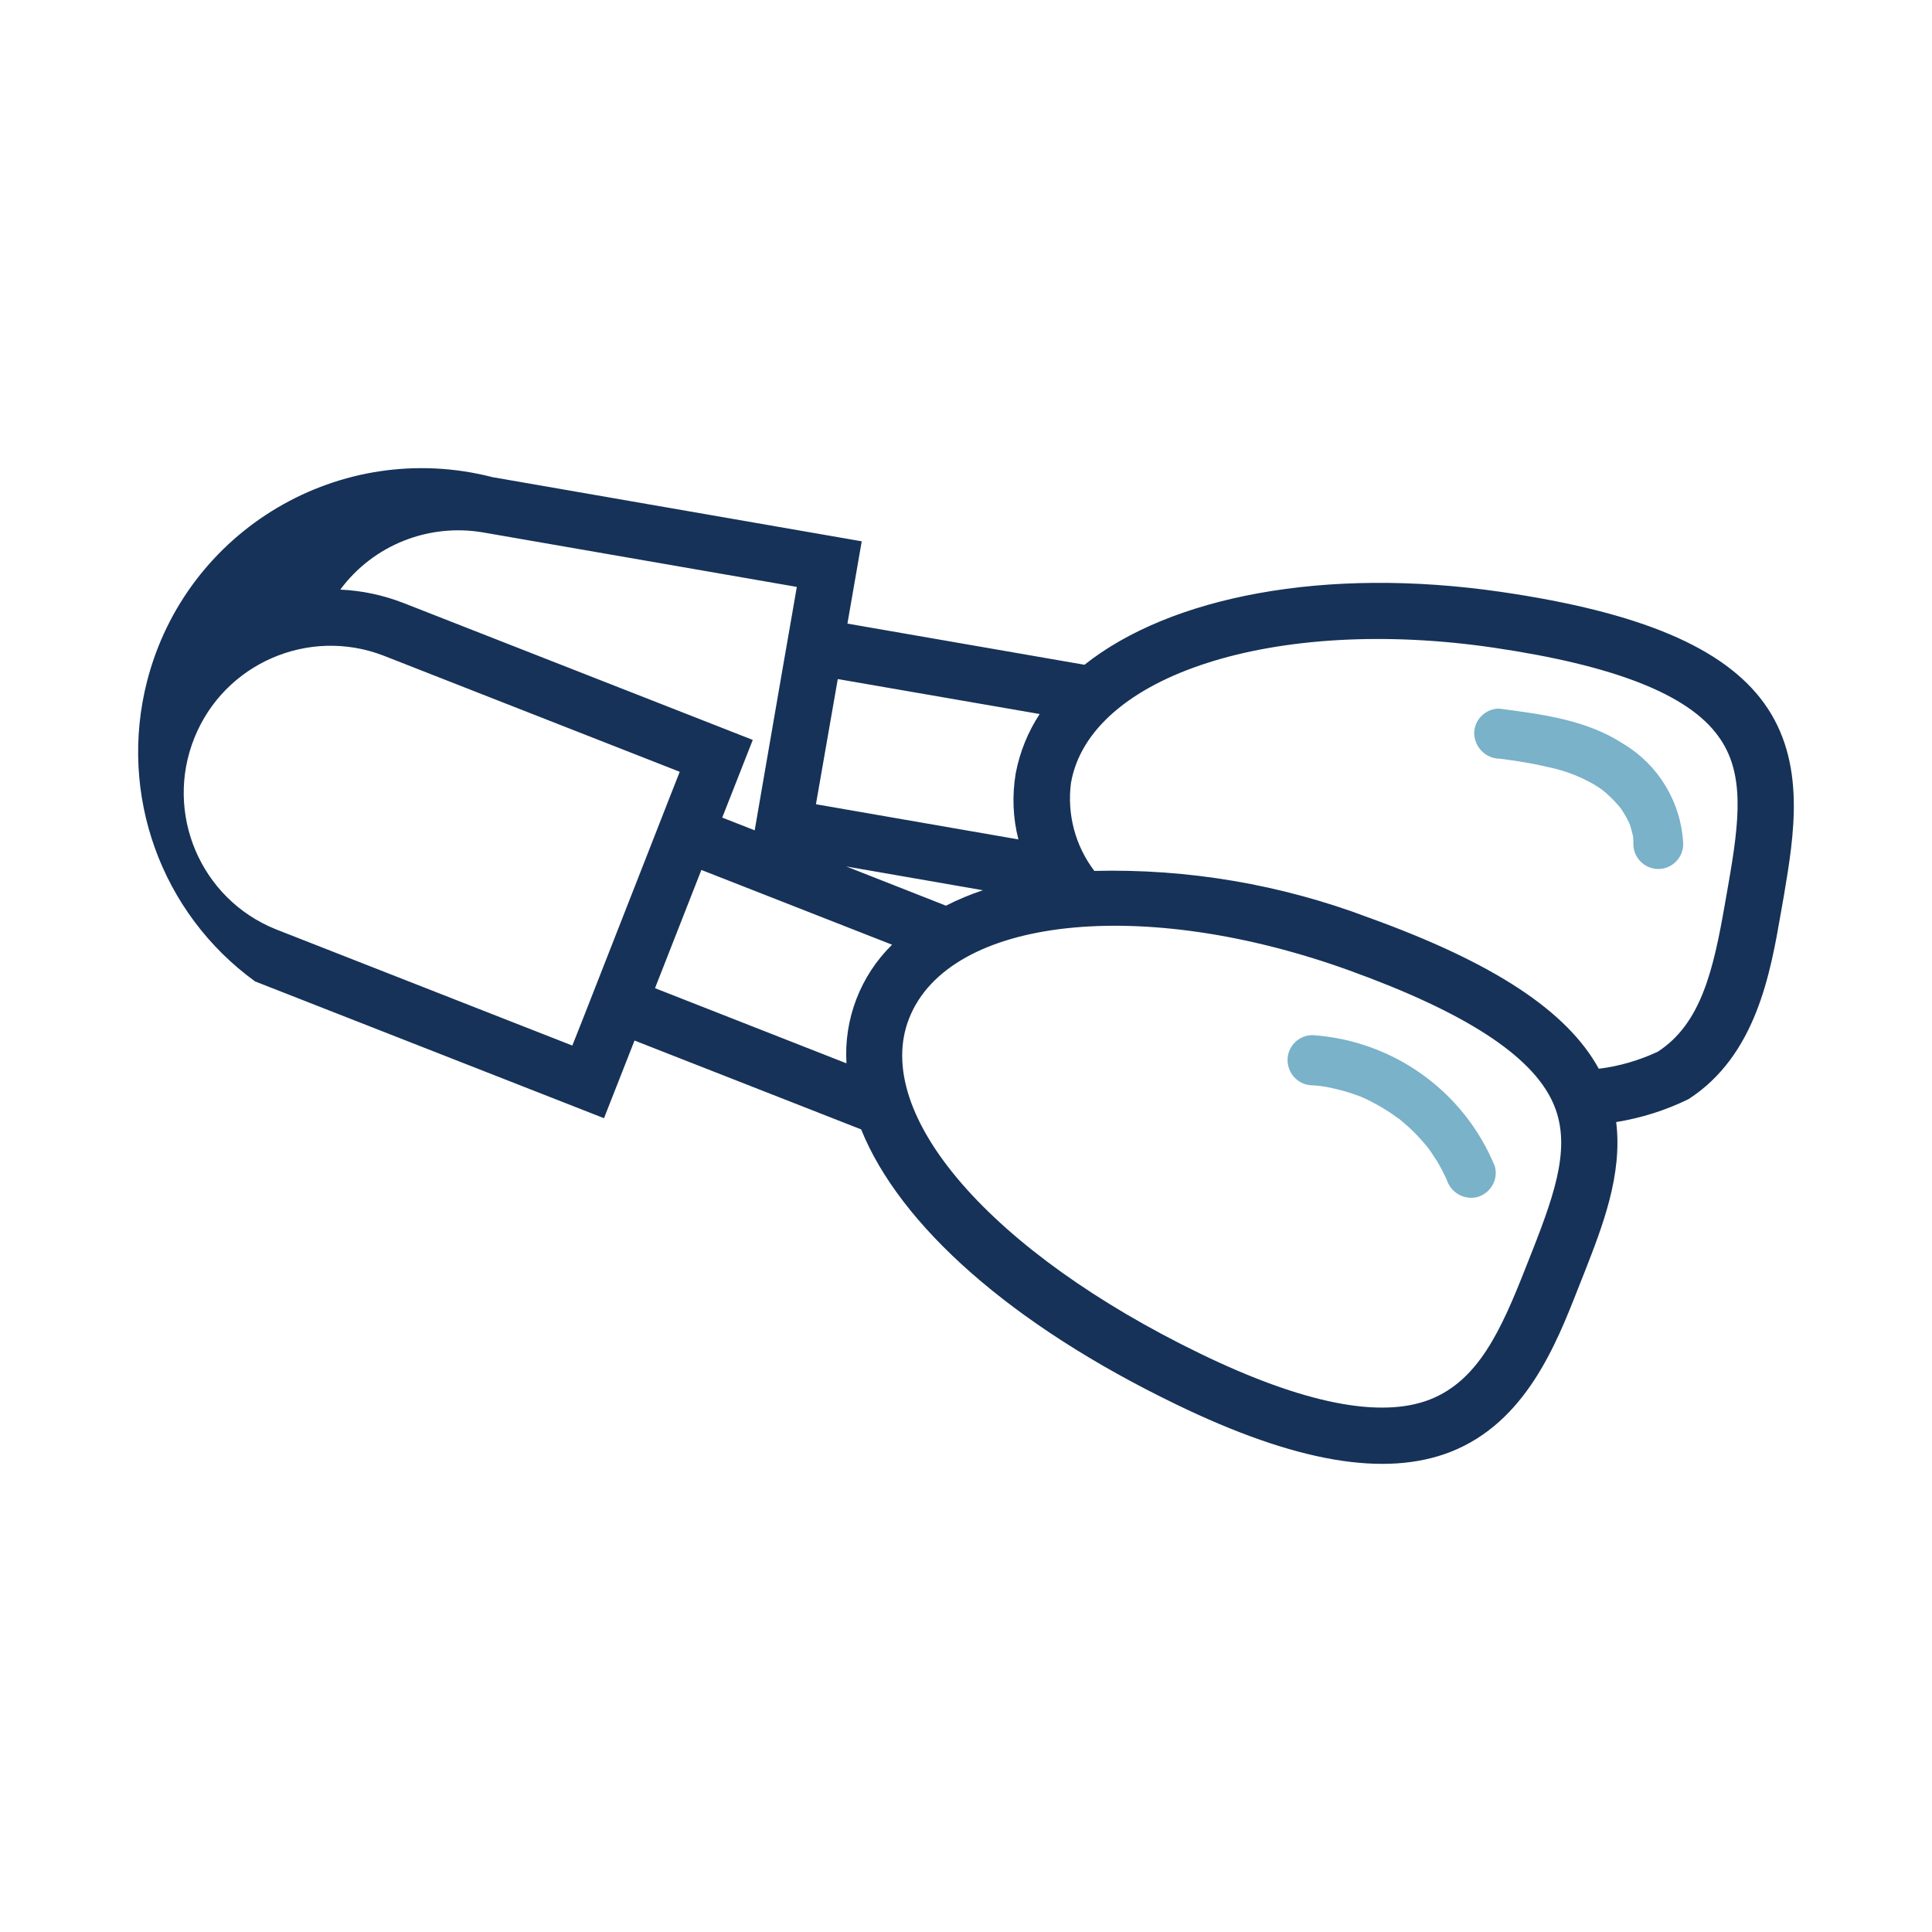 <?xml version="1.0" encoding="utf-8"?>
<!-- Generator: Adobe Illustrator 24.1.0, SVG Export Plug-In . SVG Version: 6.00 Build 0)  -->
<svg version="1.1" id="Layer_1" xmlns="http://www.w3.org/2000/svg" xmlns:xlink="http://www.w3.org/1999/xlink" x="0px" y="0px"
	 viewBox="0 0 100 100" style="enable-background:new 0 0 100 100;" xml:space="preserve">
<style type="text/css">
	.st0{fill:#163258;}
	.st1{fill:#79B2C9;}
</style>
<g id="Group_29" transform="translate(-2185.367 -1691.982)">
	<path id="Path_45" class="st0" d="M2276.67,1728.37c-2.08-2.87-6.4-4.7-13.6-5.75c-9.12-1.33-17.13,0.24-21.57,3.77l-12.27-2.13
		l0.74-4.26l-19.11-3.32c-7.85-2.02-15.86,2.7-17.88,10.56c-1.5,5.84,0.71,12,5.59,15.54l18.06,7.08l1.58-4.02l11.73,4.6
		c2,4.95,7.73,10.09,16.32,14.24c6.15,2.98,10.79,3.78,14.19,2.45c3.87-1.52,5.45-5.53,6.6-8.46l0.36-0.91
		c0.89-2.28,1.95-4.98,1.61-7.7c1.3-0.21,2.57-0.61,3.75-1.19c3.49-2.26,4.23-6.51,4.77-9.61l0.17-0.97
		C2278.22,1735.23,2278.88,1731.42,2276.67,1728.37z M2234.33,1738.86l-5.16-2.03l7.07,1.23
		C2235.59,1738.28,2234.95,1738.54,2234.33,1738.86L2234.33,1738.86z M2239.18,1728.94c-0.61,0.93-1.03,1.97-1.24,3.07
		c-0.19,1.14-0.15,2.3,0.14,3.42l-10.48-1.82l1.13-6.48L2239.18,1728.94z M2210.37,1719.54l16.24,2.82l-0.24,1.39l0,0l-0.5,2.87l0,0
		l-1.12,6.48l0,0l-0.32,1.86l-1.68-0.66l1.58-4.02l-18.06-7.08c-1.05-0.41-2.16-0.65-3.29-0.7
		C2204.69,1720.19,2207.55,1719.06,2210.37,1719.54L2210.37,1719.54z M2214.99,1746.1l-15.35-6.02c-3.9-1.57-5.78-6.01-4.21-9.91
		c1.55-3.85,5.9-5.74,9.77-4.26l15.35,6.02l-0.52,1.32l0,0l-1.06,2.71l0,0l-2.79,7.12l-0.67,1.71l0,0L2214.99,1746.1z
		 M2219.27,1743.13l2.4-6.12l9.87,3.87c-1.64,1.61-2.5,3.85-2.36,6.14L2219.27,1743.13z M2264.69,1756.7l-0.36,0.91
		c-1.28,3.26-2.46,5.83-4.95,6.81c-2.56,1-6.55,0.21-11.86-2.36c-10.84-5.25-17.05-12.39-15.1-17.36
		c2.07-5.27,12.09-6.36,22.81-2.48c5.97,2.16,9.41,4.39,10.51,6.82C2266.71,1751.18,2265.92,1753.57,2264.69,1756.7L2264.69,1756.7z
		 M2274.82,1737.79l-0.17,0.97c-0.6,3.45-1.24,6.21-3.48,7.66c-0.97,0.45-1.99,0.75-3.05,0.88c-1.64-2.99-5.44-5.49-11.9-7.82
		c-4.54-1.72-9.36-2.54-14.21-2.42c-0.99-1.3-1.42-2.94-1.21-4.55c0.97-5.58,10.57-8.66,21.84-7.01c6.28,0.92,10.1,2.42,11.66,4.58
		C2275.7,1731.98,2275.4,1734.48,2274.82,1737.79L2274.82,1737.79z"/>
	<g id="Group_27">
		<path id="Path_46" class="st1" d="M2262.98,1731.25c0.14,0.02,0.25,0.03,0.52,0.07c0.22,0.03,0.43,0.06,0.65,0.1
			c0.45,0.07,0.91,0.16,1.36,0.27c0.84,0.17,1.65,0.48,2.39,0.91c0.16,0.1,0.31,0.2,0.46,0.31c-0.14-0.1,0.02,0.02,0.08,0.07
			c0.08,0.07,0.16,0.14,0.23,0.21c0.14,0.13,0.27,0.26,0.39,0.4c0.07,0.08,0.14,0.15,0.2,0.23c-0.11-0.14,0.01,0.02,0.05,0.08
			c0.1,0.15,0.2,0.31,0.28,0.47c0-0.01,0.15,0.31,0.09,0.17c-0.06-0.14,0.06,0.15,0.07,0.18c0.06,0.19,0.1,0.38,0.15,0.58
			c-0.03-0.13-0.01-0.1,0,0.01s0.01,0.24,0.01,0.36c0,0.71,0.58,1.29,1.29,1.29c0.71,0,1.29-0.58,1.29-1.29
			c-0.1-2.14-1.26-4.08-3.09-5.18c-1.9-1.25-4.23-1.54-6.44-1.83c-0.71,0-1.29,0.58-1.29,1.29
			C2261.7,1730.67,2262.27,1731.24,2262.98,1731.25L2262.98,1731.25z"/>
	</g>
	<g id="Group_28">
		<path id="Path_47" class="st1" d="M2253.3,1748.16c0.12,0.01,0.24,0.01,0.36,0.03c0.03,0,0.35,0.04,0.18,0.02
			c-0.17-0.02,0.19,0.03,0.18,0.03c0.1,0.02,0.19,0.04,0.29,0.06c0.41,0.09,0.81,0.2,1.2,0.34c0.09,0.03,0.19,0.07,0.28,0.1
			c0.14,0.05-0.14-0.07,0.07,0.03c0.2,0.09,0.4,0.18,0.59,0.29c0.37,0.19,0.73,0.41,1.07,0.65c0.08,0.06,0.16,0.12,0.24,0.17
			c0.11,0.08-0.11-0.1,0.07,0.05c0.15,0.13,0.3,0.26,0.45,0.39c0.31,0.28,0.59,0.58,0.86,0.9c0.05,0.07,0.17,0.21,0.06,0.06
			c0.07,0.09,0.14,0.19,0.21,0.29c0.11,0.16,0.22,0.33,0.33,0.5c0.1,0.17,0.2,0.34,0.29,0.52c0.05,0.1,0.1,0.21,0.16,0.32
			c0.02,0.05,0.16,0.37,0.06,0.13c0.21,0.68,0.91,1.07,1.59,0.9c0.68-0.2,1.09-0.9,0.9-1.59c-1.59-3.88-5.25-6.51-9.44-6.79
			c-0.71,0-1.29,0.58-1.29,1.29C2252.02,1747.58,2252.59,1748.15,2253.3,1748.16L2253.3,1748.16z"/>
	</g>
</g>
</svg>
